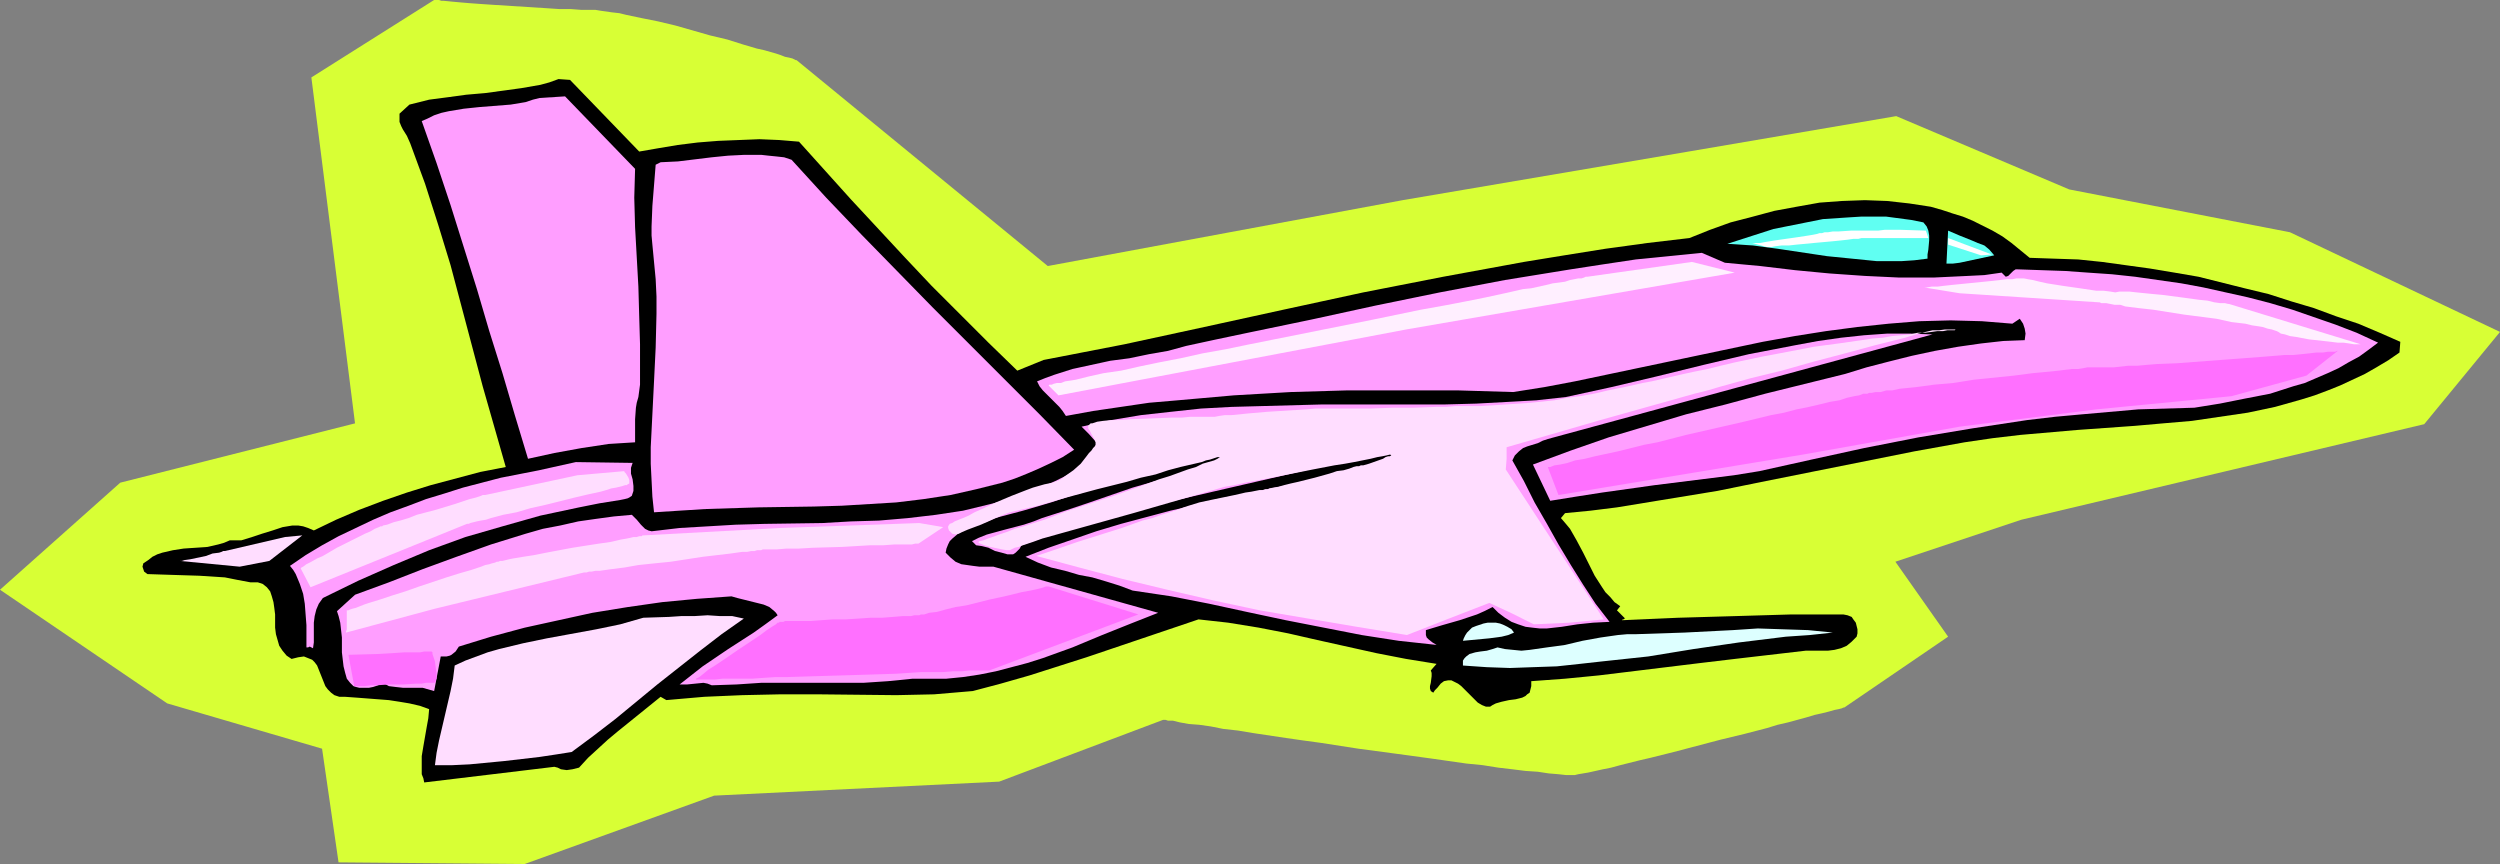 <?xml version="1.0" encoding="UTF-8" standalone="no"?>
<svg
   version="1.0"
   width="129.766mm"
   height="44.848mm"
   id="svg23"
   sodipodi:docname="F-18.wmf"
   xmlns:inkscape="http://www.inkscape.org/namespaces/inkscape"
   xmlns:sodipodi="http://sodipodi.sourceforge.net/DTD/sodipodi-0.dtd"
   xmlns="http://www.w3.org/2000/svg"
   xmlns:svg="http://www.w3.org/2000/svg">
  <rect width="100%" height="100%" fill="#808080" stroke="none"/>
  <sodipodi:namedview
     id="namedview23"
     pagecolor="#ffffff"
     bordercolor="#000000"
     borderopacity="0.25"
     inkscape:showpageshadow="2"
     inkscape:pageopacity="0.0"
     inkscape:pagecheckerboard="0"
     inkscape:deskcolor="#d1d1d1"
     inkscape:document-units="mm" />
  <defs
     id="defs1">
    <pattern
       id="WMFhbasepattern"
       patternUnits="userSpaceOnUse"
       width="6"
       height="6"
       x="0"
       y="0" />
  </defs>
  <path
     style="fill:#d8ff35;fill-opacity:1;fill-rule:evenodd;stroke:none"
     d="M 61.085,15.189 85.163,0 h 0.162 0.323 0.485 l 0.485,0.162 h 0.485 l 1.616,0.162 1.778,0.162 1.939,0.162 2.262,0.162 2.424,0.162 10.181,0.646 2.424,0.162 h 2.262 l 2.101,0.162 h 1.778 0.97 l 0.97,0.162 1.131,0.162 1.131,0.162 1.454,0.162 1.293,0.323 3.07,0.646 3.232,0.646 3.394,0.808 6.787,1.939 3.394,0.808 3.07,0.97 2.747,0.808 1.454,0.323 1.131,0.323 1.131,0.323 0.97,0.323 0.808,0.323 0.808,0.162 0.646,0.162 0.323,0.162 0.323,0.162 h 0.162 l 49.288,40.397 69.65,-12.927 56.075,-9.534 40.723,-6.948 33.936,14.381 43.309,8.403 41.208,19.552 -14.867,18.098 -79.022,18.744 -24.725,8.241 10.342,14.704 -20.362,13.896 h -0.162 l -0.323,0.162 -0.646,0.162 -0.808,0.162 -1.131,0.323 -1.293,0.323 -1.454,0.323 -1.616,0.485 -1.778,0.485 -1.778,0.485 -2.101,0.485 -2.101,0.646 -4.363,1.131 -4.686,1.131 -9.211,2.424 -4.525,1.131 -2.101,0.485 -1.939,0.485 -1.939,0.485 -1.778,0.485 -1.616,0.323 -1.454,0.323 -1.454,0.323 -0.97,0.162 -0.97,0.162 -0.646,0.162 h -1.778 l -1.454,-0.162 -1.939,-0.162 -2.101,-0.323 -2.424,-0.162 -2.586,-0.323 -2.747,-0.323 -3.07,-0.485 -3.232,-0.323 -3.394,-0.485 -3.394,-0.485 -7.11,-0.97 -7.272,-0.97 -7.272,-1.131 -3.555,-0.485 -3.394,-0.485 -3.232,-0.485 -3.232,-0.485 -2.909,-0.485 -2.909,-0.323 -2.424,-0.485 -2.262,-0.323 -2.101,-0.162 -1.778,-0.323 -1.293,-0.323 h -0.646 -0.323 l -0.485,-0.162 h -0.162 -0.162 -0.162 l -32.158,12.119 -55.914,2.747 -37.168,13.412 -36.522,-0.323 -3.232,-22.299 -30.381,-8.887 L 0,115.696 23.594,94.69 69.65,83.056 Z"
     id="path1" />
  <path
     style="fill:#000000;fill-opacity:1;fill-rule:evenodd;stroke:none"
     d="m 125.401,29.732 3.717,-0.646 3.878,-0.646 3.878,-0.485 4.04,-0.323 4.04,-0.162 4.04,-0.162 3.878,0.162 3.878,0.323 10.181,11.311 10.504,11.311 5.333,5.656 5.656,5.656 5.494,5.494 5.656,5.494 5.171,-2.101 15.837,-3.07 15.675,-3.393 15.514,-3.393 15.675,-3.393 15.675,-3.07 7.918,-1.454 7.918,-1.454 7.918,-1.293 8.08,-1.293 8.242,-1.131 8.242,-0.97 4.04,-1.616 4.04,-1.454 4.363,-1.131 4.202,-1.131 4.363,-0.808 4.525,-0.808 4.363,-0.323 4.525,-0.162 4.363,0.162 4.363,0.485 2.101,0.323 2.101,0.323 2.262,0.646 1.939,0.646 2.101,0.646 1.939,0.808 1.939,0.97 1.939,0.97 1.939,1.131 1.778,1.293 1.778,1.454 1.778,1.454 4.686,0.162 4.848,0.162 4.686,0.485 4.686,0.646 4.686,0.646 4.848,0.808 4.686,0.808 4.525,1.131 4.525,1.131 4.686,1.131 4.525,1.454 4.363,1.293 4.363,1.616 4.363,1.454 4.202,1.777 4.04,1.777 -0.162,2.101 -2.101,1.454 -2.424,1.454 -2.262,1.293 -2.424,1.131 -2.424,1.131 -2.424,0.97 -2.586,0.97 -2.586,0.808 -5.171,1.454 -5.333,1.131 -5.494,0.808 -5.494,0.808 -5.656,0.485 -5.494,0.485 -11.312,0.808 -11.15,0.97 -5.494,0.646 -5.494,0.808 -9.858,1.777 -9.696,1.939 -9.696,1.939 -9.696,1.939 -9.534,1.939 -9.858,1.616 -9.858,1.616 -5.171,0.646 -5.01,0.485 -0.808,0.97 0.97,1.131 0.808,0.97 1.293,2.262 1.293,2.424 1.131,2.262 1.131,2.262 1.454,2.262 0.646,0.97 0.97,0.97 0.808,0.97 1.131,0.808 -0.646,0.808 1.616,1.616 h -0.162 l -0.162,0.162 h -0.162 l -0.162,0.162 10.989,-0.485 11.15,-0.323 5.494,-0.162 5.494,-0.162 h 10.342 l 0.808,0.162 0.808,0.323 0.323,0.485 0.485,0.646 0.162,0.646 0.162,0.646 v 0.808 l -0.162,0.646 -0.97,0.97 -0.97,0.808 -1.131,0.485 -1.293,0.323 -1.293,0.162 h -1.454 -1.454 -1.454 l -6.949,0.808 -6.949,0.808 -6.787,0.808 -6.626,0.808 -13.251,1.616 -6.626,0.646 -6.626,0.485 v 0.97 l -0.162,0.646 -0.162,0.646 -0.485,0.323 -0.323,0.323 -0.646,0.323 -1.293,0.323 -1.293,0.162 -1.454,0.323 -1.131,0.323 -0.646,0.323 -0.485,0.323 h -0.808 l -0.808,-0.323 -0.808,-0.485 -0.646,-0.646 -1.293,-1.293 -1.293,-1.293 -0.646,-0.485 -0.646,-0.323 -0.646,-0.323 h -0.646 l -0.808,0.162 -0.646,0.485 -0.646,0.808 -0.485,0.485 -0.323,0.485 -0.485,-0.323 -0.162,-0.485 v -0.485 l 0.162,-0.646 0.162,-1.293 v -0.646 l -0.162,-0.485 1.131,-1.293 -5.979,-0.97 -5.818,-1.131 -11.635,-2.585 -5.656,-1.293 -5.818,-1.131 -5.979,-0.97 -5.818,-0.646 -10.989,3.716 -10.989,3.717 -11.15,3.555 -5.656,1.616 -5.494,1.454 -7.595,0.646 -7.434,0.162 -15.19,-0.162 h -7.595 l -7.434,0.162 -7.434,0.323 -3.717,0.323 -3.717,0.323 -1.131,-0.646 -4.202,3.393 -4.202,3.393 -1.939,1.616 -1.939,1.777 -1.939,1.777 -1.778,1.939 -1.293,0.323 -1.131,0.162 -1.131,-0.162 -0.646,-0.323 -0.646,-0.162 -25.533,3.07 -0.162,-0.808 -0.323,-0.808 v -1.777 -1.777 l 0.323,-1.939 0.646,-3.716 0.323,-1.777 0.162,-1.777 -1.778,-0.646 -2.101,-0.485 -1.939,-0.323 -2.101,-0.323 -4.202,-0.323 -2.101,-0.162 -2.262,-0.162 h -1.131 l -0.97,-0.323 -0.646,-0.485 -0.646,-0.646 -0.485,-0.646 -0.323,-0.808 -0.646,-1.616 -0.646,-1.616 -0.485,-0.646 -0.485,-0.485 -0.808,-0.323 -0.808,-0.323 -1.131,0.162 -0.646,0.162 -0.646,0.162 -0.97,-0.646 -0.808,-0.97 -0.646,-0.97 -0.323,-1.131 -0.323,-1.131 -0.162,-1.293 v -2.585 l -0.162,-1.293 -0.162,-1.131 -0.323,-1.131 -0.323,-0.97 -0.646,-0.808 -0.808,-0.646 -0.485,-0.162 -0.485,-0.162 h -0.808 -0.646 l -2.586,-0.485 -2.424,-0.485 -5.01,-0.323 -5.171,-0.162 -5.01,-0.162 -0.646,-0.485 -0.162,-0.485 -0.162,-0.485 0.162,-0.646 0.97,-0.646 0.808,-0.646 0.97,-0.485 0.97,-0.323 2.101,-0.485 2.101,-0.323 4.686,-0.323 2.101,-0.485 1.131,-0.323 1.131,-0.485 h 1.131 1.131 l 2.101,-0.646 1.939,-0.646 2.101,-0.646 1.939,-0.646 0.97,-0.162 0.97,-0.162 h 1.131 l 0.97,0.162 0.97,0.323 1.131,0.485 4.363,-2.101 4.525,-1.939 4.686,-1.777 4.686,-1.616 4.686,-1.454 4.848,-1.293 4.848,-1.293 L 99.222,91.62 96.96,83.702 94.697,75.784 92.597,67.867 90.496,59.949 88.395,52.031 85.971,44.113 83.386,36.034 80.477,28.116 79.83,26.662 l -0.808,-1.293 -0.323,-0.646 -0.323,-0.808 v -0.808 -0.808 l 1.939,-1.777 3.878,-0.97 3.717,-0.485 3.555,-0.485 3.717,-0.323 3.555,-0.485 3.555,-0.485 3.717,-0.646 1.778,-0.485 1.778,-0.646 2.262,0.162 z"
     id="path2" />
  <path
     style="fill:#ff9eff;fill-opacity:1;fill-rule:evenodd;stroke:none"
     d="m 124.593,33.125 -0.162,5.656 0.162,5.817 0.323,5.817 0.323,5.817 0.162,5.817 0.162,5.494 v 5.332 2.585 l -0.323,2.424 -0.323,1.131 -0.162,0.97 -0.162,2.262 v 4.524 l -5.171,0.323 -5.333,0.808 -5.333,0.97 -5.171,1.131 -2.586,-8.564 -2.424,-8.241 -2.586,-8.241 -2.424,-8.241 -2.586,-8.241 -2.586,-8.241 -2.747,-8.241 -2.909,-8.241 1.131,-0.485 1.293,-0.646 1.454,-0.485 1.454,-0.323 2.909,-0.485 3.07,-0.323 6.141,-0.485 2.909,-0.485 1.454,-0.485 1.293,-0.323 5.01,-0.323 z"
     id="path3" />
  <path
     style="fill:#ff9eff;fill-opacity:1;fill-rule:evenodd;stroke:none"
     d="m 155.297,31.348 6.787,7.433 6.949,7.271 13.898,14.22 14.059,14.058 6.949,6.948 6.787,6.948 -2.262,1.454 -2.262,1.131 -2.424,1.131 -2.262,0.97 -2.424,0.97 -2.424,0.808 -2.586,0.646 -2.586,0.646 -5.01,1.131 -5.333,0.808 -5.333,0.646 -5.333,0.323 -5.333,0.323 -5.494,0.162 -10.827,0.162 -5.171,0.162 -5.171,0.162 -5.171,0.323 -5.01,0.323 -0.323,-3.07 -0.162,-3.232 -0.162,-3.232 v -3.232 l 0.323,-6.463 0.323,-6.463 0.323,-6.625 0.162,-6.625 v -3.393 l -0.162,-3.393 -0.323,-3.393 -0.323,-3.393 -0.162,-1.777 v -1.777 l 0.162,-4.04 0.323,-4.04 0.323,-4.04 0.97,-0.485 3.394,-0.162 6.626,-0.808 3.232,-0.323 3.232,-0.162 h 3.232 l 1.454,0.162 1.616,0.162 1.454,0.162 z"
     id="path4" />
  <path
     style="fill:#60fff2;fill-opacity:1;fill-rule:evenodd;stroke:none"
     d="m 377.336,43.629 0.646,0.808 0.323,0.808 0.162,0.97 v 0.97 l -0.162,1.777 -0.162,0.97 v 0.808 l -2.586,0.323 -2.424,0.162 h -2.586 -2.424 l -4.848,-0.485 -4.848,-0.485 -9.696,-1.454 -4.848,-0.646 -5.01,-0.323 4.525,-1.454 4.525,-1.454 4.848,-0.97 4.848,-0.97 4.848,-0.323 2.586,-0.162 h 2.424 2.586 l 2.424,0.323 2.424,0.323 z"
     id="path5" />
  <path
     style="fill:#ff9eff;fill-opacity:1;fill-rule:evenodd;stroke:none"
     d="m 338.39,51.546 6.949,0.646 6.787,0.808 6.787,0.646 6.949,0.485 6.787,0.323 h 6.626 l 3.394,-0.162 3.394,-0.162 3.232,-0.162 3.394,-0.485 0.323,0.323 0.162,0.162 0.323,0.323 0.485,-0.162 0.323,-0.323 0.323,-0.323 0.323,-0.323 0.485,-0.323 h 0.323 l 4.686,0.162 4.686,0.162 4.525,0.323 4.686,0.323 4.525,0.485 4.525,0.646 4.525,0.646 4.363,0.808 4.363,0.97 4.363,0.97 4.363,1.131 4.363,1.293 4.202,1.454 4.202,1.454 4.202,1.616 4.202,1.939 -1.939,1.454 -1.778,1.293 -2.101,1.131 -1.939,1.131 -2.101,0.97 -2.262,0.97 -2.262,0.97 -2.262,0.646 -4.525,1.454 -5.01,0.97 -4.848,0.97 -5.01,0.808 -5.494,0.162 -5.494,0.162 -5.494,0.485 -5.494,0.485 -5.333,0.485 -5.494,0.646 -10.666,1.616 -10.666,1.777 -10.666,2.101 -10.342,2.262 -10.181,2.262 -5.01,0.808 -5.171,0.646 -5.171,0.646 -5.171,0.646 -10.342,1.454 -5.171,0.808 -5.01,0.808 -3.394,-7.11 7.434,-2.747 7.434,-2.585 7.595,-2.262 7.595,-2.262 7.757,-1.939 7.757,-2.101 15.675,-3.878 4.202,-1.293 4.363,-1.131 4.525,-1.131 4.525,-0.97 4.525,-0.808 4.525,-0.646 4.363,-0.485 4.202,-0.162 0.162,-1.293 -0.162,-0.97 -0.323,-0.97 -0.646,-0.97 -1.454,0.97 -5.979,-0.485 -6.141,-0.162 -6.141,0.162 -5.979,0.485 -6.141,0.646 -6.141,0.808 -6.141,0.97 -6.302,1.131 -12.282,2.585 -12.282,2.585 -12.282,2.585 -5.979,1.131 -6.141,0.97 -10.827,-0.323 H 275.204 264.216 l -10.989,0.323 -11.15,0.646 -10.989,0.97 -5.656,0.485 -5.494,0.808 -5.494,0.808 -5.333,0.97 -0.646,-0.97 -0.646,-0.808 -1.616,-1.616 -1.616,-1.616 -0.646,-0.808 -0.485,-0.97 1.616,-0.646 1.778,-0.646 3.555,-1.131 3.717,-0.808 3.717,-0.808 3.717,-0.485 3.878,-0.808 3.717,-0.646 3.555,-0.97 5.979,-1.293 6.141,-1.293 12.443,-2.585 12.605,-2.747 12.605,-2.585 12.766,-2.424 12.928,-2.101 6.302,-0.97 6.464,-0.97 6.464,-0.646 6.464,-0.646 z"
     id="path6" />
  <path
     style="fill:#60fff2;fill-opacity:1;fill-rule:evenodd;stroke:none"
     d="m 391.233,50.092 -2.262,0.485 -2.262,0.485 -2.262,0.485 -1.293,0.162 h -1.293 l 0.323,-6.463 1.131,0.485 1.131,0.485 2.424,0.97 1.131,0.485 1.293,0.485 0.97,0.808 z"
     id="path7" />
  <path
     style="fill:#ff9eff;fill-opacity:1;fill-rule:evenodd;stroke:none"
     d="m 124.109,90.812 -0.162,0.485 -0.162,0.485 v 1.131 l 0.323,1.131 0.162,1.293 v 0.97 l -0.162,0.485 -0.162,0.485 -0.485,0.323 -0.323,0.162 -0.646,0.162 -0.808,0.162 -4.04,0.646 -4.04,0.808 -7.595,1.616 -7.434,2.101 -7.272,2.101 -7.11,2.585 -6.949,2.909 -6.949,3.07 -6.949,3.393 -0.808,1.131 -0.485,1.131 -0.323,1.293 -0.162,1.293 v 2.747 1.131 l -0.162,1.131 -0.323,-0.162 -0.323,-0.162 -0.323,0.162 h -0.323 v -2.262 -2.101 l -0.162,-2.101 -0.162,-2.101 -0.323,-1.939 -0.646,-1.939 -0.808,-1.939 -0.485,-0.808 -0.646,-0.808 3.07,-2.101 3.232,-1.939 3.232,-1.777 3.394,-1.616 3.394,-1.616 3.394,-1.454 3.555,-1.293 3.394,-1.293 3.717,-1.131 3.555,-1.131 7.434,-1.939 7.434,-1.454 7.272,-1.616 z"
     id="path8" />
  <path
     style="fill:#ff9eff;fill-opacity:1;fill-rule:evenodd;stroke:none"
     d="m 303.646,86.126 -0.97,0.323 -0.97,0.485 -2.101,0.646 -0.808,0.323 -0.808,0.646 -0.808,0.808 -0.485,0.97 2.262,4.04 2.101,4.201 2.424,4.201 2.262,4.04 2.424,4.04 2.424,3.878 2.424,3.716 2.747,3.555 -3.232,0.162 -3.07,0.323 -3.07,0.485 -1.454,0.162 -1.454,0.162 h -1.454 l -1.454,-0.162 -1.293,-0.162 -1.454,-0.485 -1.293,-0.485 -1.293,-0.808 -1.293,-0.97 -1.131,-1.131 -1.616,0.808 -1.454,0.646 -3.394,1.131 -3.394,0.97 -3.232,0.97 v 0.485 0.485 l 0.162,0.485 0.323,0.323 0.808,0.646 0.808,0.485 -7.434,-0.808 -7.272,-1.131 -7.434,-1.454 -7.434,-1.454 -7.595,-1.616 -7.434,-1.616 -7.434,-1.454 -7.595,-1.131 -2.586,-0.97 -2.586,-0.808 -2.747,-0.808 -2.586,-0.485 -2.747,-0.808 -2.747,-0.646 -2.586,-0.97 -2.424,-1.131 4.525,-1.777 4.686,-1.616 4.686,-1.616 4.848,-1.454 4.848,-1.293 4.848,-1.293 9.858,-2.262 9.858,-2.101 10.019,-1.939 10.181,-1.777 10.181,-1.616 0.323,-0.323 0.162,-0.162 0.162,-0.162 0.162,-0.323 v -0.485 l -1.454,-0.323 -1.293,-0.162 -1.454,-0.162 h -1.454 l -2.747,0.323 -2.747,0.485 -2.909,0.808 -2.747,0.646 -2.747,0.646 -2.747,0.485 -14.706,3.393 -14.706,3.393 -7.272,1.777 -7.272,1.939 -6.949,2.262 -6.949,2.424 -0.323,0.646 -0.485,0.485 -0.323,0.323 -0.485,0.323 h -0.646 -0.485 l -1.131,-0.323 -1.293,-0.323 -1.293,-0.646 -1.293,-0.323 -1.131,-0.162 -0.808,-0.808 1.293,-0.646 1.616,-0.646 1.778,-0.485 1.778,-0.485 3.717,-0.97 1.939,-0.646 1.616,-0.646 4.525,-1.454 4.363,-1.454 8.888,-3.07 4.525,-1.293 4.363,-1.131 4.525,-0.97 4.686,-0.646 0.808,-0.97 -1.778,-1.616 -2.909,0.485 -2.909,0.646 -5.656,1.454 -5.494,1.616 -5.494,1.777 -10.666,3.555 -5.494,1.616 -5.494,1.454 -1.454,0.646 -1.454,0.485 -1.454,0.485 -1.616,0.646 -1.293,0.808 -1.131,0.97 -0.485,0.485 -0.323,0.646 -0.323,0.808 -0.162,0.808 0.97,0.97 0.97,0.808 1.131,0.485 1.131,0.162 1.131,0.162 1.293,0.162 h 2.747 l 32.32,9.049 -5.333,2.101 -5.656,2.262 -5.818,2.424 -5.818,2.101 -3.07,0.97 -3.07,0.808 -3.07,0.808 -3.232,0.646 -3.232,0.485 -3.232,0.323 h -3.394 -3.232 l -4.848,0.485 -4.848,0.323 h -4.848 -5.171 -10.019 l -4.848,0.323 -4.848,0.162 -0.808,-0.323 -0.808,-0.162 -1.616,0.162 -1.616,0.162 h -0.808 -0.646 l 2.262,-1.777 2.262,-1.777 5.01,-3.393 5.01,-3.232 2.262,-1.616 2.424,-1.777 -0.323,-0.485 -0.323,-0.323 -0.97,-0.808 -1.131,-0.485 -1.293,-0.323 -2.586,-0.646 -1.293,-0.323 -1.131,-0.323 -6.787,0.485 -6.787,0.646 -6.787,0.97 -6.949,1.131 -6.626,1.454 -6.626,1.454 -6.626,1.777 -6.302,1.939 -0.646,0.97 -0.808,0.646 -0.323,0.162 -0.646,0.162 h -0.485 -0.646 l -1.293,6.787 -1.131,-0.323 -1.131,-0.323 h -2.586 -1.293 l -1.454,-0.162 -1.293,-0.162 -1.131,-0.646 -0.97,0.485 -0.97,0.323 -0.808,0.162 h -0.808 -0.646 -0.485 l -0.646,-0.162 -0.485,-0.162 -0.646,-0.646 -0.646,-0.808 -0.323,-1.131 -0.323,-1.293 -0.323,-2.747 v -2.909 l -0.162,-1.454 -0.162,-1.454 -0.323,-1.293 -0.323,-0.97 3.555,-3.232 6.626,-2.424 6.626,-2.585 6.626,-2.424 6.787,-2.424 6.787,-2.101 3.394,-0.97 3.394,-0.646 3.555,-0.808 3.394,-0.485 3.555,-0.485 3.555,-0.323 0.97,0.97 0.808,0.97 0.808,0.808 0.646,0.323 0.646,0.162 5.494,-0.646 5.494,-0.323 5.494,-0.323 5.656,-0.162 11.312,-0.162 5.656,-0.323 5.494,-0.162 5.656,-0.485 5.494,-0.646 5.333,-0.808 5.333,-1.293 2.586,-0.646 2.586,-0.808 2.586,-0.97 2.424,-0.97 2.586,-1.131 2.262,-1.131 2.424,-1.454 2.424,-1.454 1.131,-0.162 0.323,-0.485 V 89.196 88.227 l -0.162,-0.808 -0.485,-0.808 -1.293,-1.454 -0.808,-0.808 -0.646,-0.646 5.818,-1.293 5.818,-0.97 5.818,-0.646 5.979,-0.646 5.979,-0.323 5.979,-0.162 11.958,-0.323 h 12.12 11.958 l 5.979,-0.162 5.979,-0.323 5.818,-0.323 5.818,-0.646 8.888,-1.939 8.888,-2.101 9.211,-2.262 8.888,-2.101 9.211,-1.777 4.363,-0.808 4.525,-0.646 4.525,-0.485 4.525,-0.323 h 4.525 l 4.363,0.162 z"
     id="path9" />
  <path
     style="fill:#ffddff;fill-opacity:1;fill-rule:evenodd;stroke:none"
     d="m 145.925,121.352 -4.363,3.07 -4.202,3.232 -8.403,6.625 -8.242,6.787 -4.202,3.232 -4.363,3.232 -3.07,0.485 -3.232,0.485 -6.949,0.808 -6.787,0.646 -3.394,0.162 h -3.394 l 0.323,-2.424 0.485,-2.424 1.131,-4.848 1.131,-4.848 0.485,-2.424 0.323,-2.585 2.101,-0.97 4.363,-1.616 2.262,-0.646 4.686,-1.131 4.686,-0.97 9.696,-1.777 4.686,-0.97 4.525,-1.293 5.01,-0.162 2.424,-0.162 h 2.586 l 2.586,-0.162 2.424,0.162 h 2.424 z"
     id="path10" />
  <path
     style="fill:#ddffff;fill-opacity:1;fill-rule:evenodd;stroke:none"
     d="m 297.02,124.099 -1.131,0.485 -1.293,0.323 -2.424,0.323 -5.171,0.485 0.162,-0.485 0.323,-0.646 0.323,-0.485 0.485,-0.485 0.485,-0.485 0.808,-0.323 1.454,-0.485 0.808,-0.162 h 0.808 0.808 l 0.808,0.162 0.808,0.323 0.646,0.323 0.808,0.485 z"
     id="path11" />
  <path
     style="fill:#ddffff;fill-opacity:1;fill-rule:evenodd;stroke:none"
     d="m 320.776,124.422 4.848,-0.162 4.848,-0.162 9.534,-0.485 4.848,-0.323 4.848,0.162 5.01,0.162 4.848,0.485 -4.525,0.485 -4.686,0.323 -9.211,1.131 -8.888,1.293 -8.888,1.454 -9.05,0.97 -4.363,0.485 -4.525,0.485 -4.686,0.162 -4.525,0.162 -4.525,-0.162 -4.686,-0.323 v -0.485 -0.485 l 0.323,-0.485 0.323,-0.323 0.646,-0.485 1.131,-0.323 0.97,-0.162 1.293,-0.162 1.131,-0.323 0.97,-0.323 1.454,0.323 1.616,0.162 1.616,0.162 1.616,-0.162 3.394,-0.485 3.555,-0.485 3.394,-0.808 3.555,-0.646 3.394,-0.485 1.778,-0.162 z"
     id="path12" />
  <path
     style="fill:#ffefff;fill-opacity:1;fill-rule:evenodd;stroke:none"
     d="m 377.497,56.394 h 0.485 l 0.97,-0.162 h 1.131 l 1.293,-0.162 1.454,-0.162 1.616,-0.162 3.232,-0.323 3.232,-0.323 1.454,-0.162 1.293,-0.162 h 1.131 l 0.808,-0.162 h 0.485 0.323 0.162 0.485 l 0.808,0.162 0.97,0.162 1.293,0.323 1.454,0.323 3.07,0.485 3.394,0.485 3.232,0.485 h 1.454 l 1.293,0.162 0.97,0.162 0.808,-0.162 h 1.939 l 1.454,0.162 1.616,0.162 1.616,0.162 1.778,0.162 3.717,0.485 3.555,0.485 1.616,0.162 1.293,0.323 1.131,0.162 h 0.97 l 0.646,0.162 h 0.162 l 25.856,7.918 h -0.162 -0.485 -0.646 l -0.97,-0.162 -1.131,-0.162 h -1.131 l -2.747,-0.323 -2.909,-0.323 -2.586,-0.485 -1.131,-0.162 -0.97,-0.323 -0.808,-0.162 -0.485,-0.323 -0.323,-0.162 -0.485,-0.162 -0.485,-0.162 -0.808,-0.162 -0.97,-0.323 -0.97,-0.162 -1.131,-0.162 -1.293,-0.323 -2.747,-0.323 -2.909,-0.646 -6.302,-0.808 -3.07,-0.485 -3.07,-0.485 -2.909,-0.323 -2.586,-0.323 -0.97,-0.323 h -1.131 l -0.808,-0.162 -0.808,-0.162 h -0.646 -0.323 l -0.323,-0.162 h -0.162 l -27.31,-1.777 z"
     id="path13" />
  <path
     style="fill:#ffefff;fill-opacity:1;fill-rule:evenodd;stroke:none"
     d="m 205.717,75.623 0.162,-0.162 h 0.485 l 0.323,-0.162 0.646,-0.162 h 0.808 l 0.808,-0.323 1.131,-0.162 0.97,-0.162 1.293,-0.323 1.293,-0.323 2.909,-0.646 3.394,-0.485 3.555,-0.808 3.878,-0.808 4.202,-0.808 4.363,-0.97 4.525,-0.808 4.686,-0.97 4.848,-0.97 9.696,-1.939 9.696,-1.939 4.686,-0.97 4.686,-0.97 4.525,-0.808 4.202,-0.808 4.04,-0.808 3.717,-0.808 3.555,-0.808 1.616,-0.162 1.454,-0.323 1.454,-0.323 1.293,-0.323 1.293,-0.162 1.131,-0.162 0.97,-0.323 0.808,-0.162 0.808,-0.162 h 0.646 l 0.485,-0.162 0.323,-0.162 h 0.323 v 0 l 20.523,-2.909 8.403,2.101 -64.478,11.15 -68.195,12.927 z"
     id="path14" />
  <path
     style="fill:#ff70ff;fill-opacity:1;fill-rule:evenodd;stroke:none"
     d="m 303.646,91.62 h 0.485 l 0.808,-0.323 1.131,-0.162 1.454,-0.323 1.454,-0.485 1.939,-0.323 1.939,-0.485 2.262,-0.485 2.262,-0.485 2.586,-0.646 2.586,-0.646 2.586,-0.485 5.656,-1.454 5.656,-1.293 5.656,-1.293 5.333,-1.293 2.586,-0.485 2.424,-0.646 2.424,-0.485 2.101,-0.485 1.939,-0.485 1.939,-0.323 1.454,-0.485 1.454,-0.323 0.97,-0.162 0.808,-0.323 h 0.485 0.162 0.162 l 0.323,-0.162 h 0.485 l 0.808,-0.162 h 0.97 l 1.131,-0.323 h 1.131 l 1.454,-0.323 1.616,-0.162 1.616,-0.162 3.555,-0.485 3.717,-0.323 4.04,-0.646 7.918,-0.808 3.717,-0.485 1.778,-0.162 1.616,-0.162 1.616,-0.162 1.293,-0.162 1.293,-0.162 h 1.293 l 0.97,-0.162 0.808,-0.162 h 0.97 1.939 1.131 1.131 l 1.454,-0.162 1.454,-0.162 h 1.778 l 1.778,-0.162 1.939,-0.162 4.04,-0.162 8.565,-0.646 4.363,-0.323 4.202,-0.323 3.878,-0.323 h 1.778 l 1.616,-0.162 1.454,-0.162 1.454,-0.162 h 1.293 l 0.97,-0.162 h 0.808 0.646 l 0.323,-0.162 h 0.162 l -6.141,4.848 -14.706,4.04 -26.502,2.585 -26.826,3.393 -30.866,5.494 -47.834,7.918 z"
     id="path15" />
  <path
     style="fill:#ffffff;fill-opacity:1;fill-rule:evenodd;stroke:none"
     d="m 343.723,47.668 h 0.323 0.485 0.808 l 0.808,-0.162 0.97,-0.162 0.97,-0.162 2.262,-0.323 2.262,-0.323 2.101,-0.323 0.97,-0.162 0.808,-0.162 0.485,-0.162 h 0.485 l 0.485,-0.162 h 0.646 l 0.97,-0.162 h 1.131 l 2.424,-0.162 h 2.747 2.586 l 1.293,-0.162 h 0.97 0.808 1.293 l 5.01,0.162 0.485,1.454 h -8.565 -1.131 -2.424 -0.485 -0.162 -0.323 l -0.646,0.162 h -0.97 l -1.131,0.162 -1.454,0.162 -1.616,0.162 -3.555,0.323 -3.394,0.323 -1.454,0.162 h -1.454 l -1.293,0.162 -0.808,0.162 h -0.646 -0.162 z"
     id="path16" />
  <path
     style="fill:#ffffff;fill-opacity:1;fill-rule:evenodd;stroke:none"
     d="m 382.184,46.699 8.565,3.232 -2.101,0.162 -6.464,-2.101 z"
     id="path17" />
  <path
     style="fill:#ffddff;fill-opacity:1;fill-rule:evenodd;stroke:none"
     d="m 58.984,111.495 0.162,-0.162 0.323,-0.162 0.646,-0.485 0.97,-0.485 1.131,-0.646 1.131,-0.485 2.747,-1.616 2.909,-1.454 1.293,-0.646 1.293,-0.646 1.131,-0.485 0.808,-0.485 0.808,-0.323 0.323,-0.162 h 0.323 l 0.162,-0.162 0.808,-0.162 1.293,-0.485 1.293,-0.323 1.616,-0.485 1.616,-0.646 3.717,-0.97 3.717,-1.131 1.454,-0.485 1.454,-0.485 1.293,-0.323 0.97,-0.323 0.323,-0.162 h 0.323 0.162 v 0 l 18.099,-3.878 9.211,-0.808 v 0.162 l 0.323,0.323 0.485,0.808 0.162,0.485 v 0.323 0.323 l -0.323,0.162 -0.162,0.162 h -0.323 l -0.485,0.162 -0.646,0.162 -0.646,0.162 -0.97,0.162 -0.97,0.323 -1.131,0.323 -2.262,0.485 -2.747,0.646 -5.818,1.454 -2.909,0.646 -2.747,0.808 -2.586,0.485 -2.424,0.646 -0.97,0.323 -0.97,0.162 -0.808,0.162 -0.646,0.162 -0.646,0.162 -0.323,0.162 h -0.323 v 0 l -30.704,12.442 z"
     id="path18" />
  <path
     style="fill:#ffddff;fill-opacity:1;fill-rule:evenodd;stroke:none"
     d="m 68.034,119.898 v -0.162 h 0.323 l 0.323,-0.162 0.485,-0.162 0.646,-0.162 0.808,-0.323 0.808,-0.323 0.97,-0.323 2.101,-0.646 2.424,-0.808 2.586,-0.808 2.747,-0.97 5.333,-1.777 2.586,-0.808 2.262,-0.646 0.97,-0.323 0.97,-0.323 0.808,-0.323 0.808,-0.162 0.485,-0.162 0.646,-0.162 0.323,-0.162 h 0.162 0.162 l 0.323,-0.162 h 0.485 l 0.646,-0.162 0.646,-0.162 0.808,-0.162 1.939,-0.323 2.101,-0.323 2.424,-0.485 5.171,-0.97 5.171,-0.808 2.262,-0.323 2.101,-0.485 0.97,-0.162 0.808,-0.162 0.646,-0.162 h 0.646 l 0.485,-0.162 h 0.485 l 0.162,-0.162 h 0.162 l 26.826,-1.454 27.31,-0.97 4.686,0.808 -4.848,3.232 h -0.646 l -0.646,0.162 h -0.646 -0.808 -0.97 -0.97 l -2.262,0.162 h -2.586 l -2.747,0.162 -2.747,0.162 -5.656,0.162 -2.747,0.162 h -2.424 l -1.939,0.162 h -0.808 -0.808 -1.131 l -0.323,0.162 h -0.162 -0.323 -0.323 l -0.485,0.162 h -0.646 l -0.808,0.162 h -0.97 l -1.131,0.162 -1.131,0.162 -2.747,0.323 -2.747,0.323 -6.302,0.97 -3.232,0.323 -3.07,0.323 -2.747,0.485 -2.586,0.323 -1.131,0.162 -1.131,0.162 h -0.808 l -0.808,0.162 h -0.485 l -0.485,0.162 h -0.323 -0.162 l -29.25,7.11 -17.453,4.686 v -0.162 l 0.162,-0.485 v -0.646 -0.646 -1.616 -0.485 z"
     id="path19" />
  <path
     style="fill:#ffddff;fill-opacity:1;fill-rule:evenodd;stroke:none"
     d="m 213.797,83.217 0.162,-0.162 h 0.323 l 0.97,-0.323 1.131,-0.162 1.616,-0.162 h 1.616 l 1.939,-0.162 4.202,-0.162 4.202,-0.162 h 1.939 l 1.616,-0.162 h 2.909 0.97 0.485 0.485 l 0.808,-0.162 1.131,-0.162 h 1.293 l 1.616,-0.162 1.616,-0.162 3.717,-0.323 7.757,-0.485 1.778,-0.162 h 1.616 2.747 6.464 l 4.363,-0.162 h 4.202 l 4.363,-0.162 h 1.939 l 1.778,-0.162 h 1.616 1.293 1.131 0.808 l 2.747,-0.162 2.424,-0.162 4.686,-0.323 4.686,-0.485 2.424,-0.485 2.586,-0.323 2.747,-0.485 2.747,-0.646 3.232,-0.646 3.555,-0.808 1.778,-0.323 2.101,-0.485 2.101,-0.485 2.101,-0.485 2.262,-0.485 2.424,-0.485 2.586,-0.646 2.747,-0.646 5.333,-1.131 5.171,-0.97 5.01,-0.97 4.848,-0.646 4.525,-0.646 2.101,-0.323 2.101,-0.162 1.778,-0.323 1.778,-0.162 1.778,-0.162 1.454,-0.323 h 1.454 l 1.293,-0.162 1.131,-0.162 h 1.131 l 0.808,-0.162 h 0.646 0.485 0.323 l 0.162,-0.162 h -2.101 l -1.131,0.162 h -1.293 l -2.747,0.646 -2.586,0.808 -5.818,1.454 -5.979,1.616 -6.141,1.616 -6.302,1.777 -5.979,1.454 -5.818,1.616 -2.747,0.808 -2.586,0.646 -18.422,5.171 -18.422,5.332 v 2.262 l -0.162,2.101 19.23,29.409 -6.787,0.646 -6.949,0.323 -4.202,-2.101 -4.525,-2.101 -7.918,3.07 -8.242,3.232 -9.858,-1.616 -9.534,-1.616 -9.534,-1.616 -9.05,-1.939 -9.05,-2.101 -8.726,-2.101 -8.565,-2.262 -8.403,-2.262 1.939,-0.646 1.939,-0.646 4.202,-1.454 8.726,-2.747 4.04,-1.454 1.939,-0.485 1.778,-0.646 1.616,-0.485 1.454,-0.485 1.293,-0.485 0.97,-0.323 2.101,-0.646 2.262,-0.485 4.686,-0.97 2.101,-0.485 1.131,-0.162 0.808,-0.162 0.808,-0.162 h 0.646 l 0.485,-0.162 h 0.485 l 0.323,-0.162 0.808,-0.162 0.97,-0.162 1.131,-0.323 1.293,-0.323 1.454,-0.323 3.232,-0.808 2.909,-0.808 1.454,-0.485 1.293,-0.162 1.131,-0.323 0.808,-0.323 0.646,-0.162 h 0.485 l 0.323,-0.162 h 0.485 l 1.131,-0.323 2.747,-0.97 0.485,-0.323 0.485,-0.162 h 0.323 l 0.323,-0.162 -0.162,-0.162 h -0.162 l -0.646,0.162 -0.808,0.162 -0.97,0.162 -1.293,0.323 -1.616,0.323 -1.616,0.323 -1.778,0.323 -2.101,0.323 -4.202,0.808 -8.888,1.777 -4.363,0.808 -2.101,0.485 -1.939,0.323 -17.938,5.171 -17.938,5.009 -1.778,0.646 -1.939,0.646 -0.808,0.323 -0.808,0.162 -0.646,0.323 -0.323,0.162 h -0.323 -0.323 l -0.97,-0.162 -2.262,-0.485 -1.131,-0.323 -0.808,-0.323 -0.323,-0.162 v -0.162 0 l 0.162,-0.162 h 0.162 l 0.646,-0.162 0.808,-0.323 0.97,-0.323 1.293,-0.485 1.454,-0.485 1.616,-0.646 1.778,-0.485 1.939,-0.646 2.101,-0.646 4.202,-1.616 9.373,-3.07 4.525,-1.616 4.363,-1.616 2.101,-0.646 1.778,-0.646 1.778,-0.646 1.616,-0.485 1.293,-0.646 1.131,-0.323 1.131,-0.323 0.646,-0.323 0.485,-0.323 h 0.162 -0.162 -0.162 -0.323 l -1.454,0.485 -0.808,0.162 -0.808,0.323 -2.101,0.485 -2.101,0.485 -2.424,0.646 -2.424,0.808 -2.909,0.646 -2.747,0.808 -5.818,1.454 -5.979,1.616 -5.656,1.616 -2.747,0.646 -2.747,0.646 -1.293,0.485 -1.454,0.646 -1.454,0.646 -1.454,0.646 -1.293,0.485 -1.293,0.485 -1.131,0.485 -0.646,0.323 -0.646,0.162 -0.646,-0.162 -0.323,-0.323 -0.323,-0.323 -0.162,-0.485 v -0.323 l 0.323,-0.485 0.485,-0.162 0.485,-0.323 0.808,-0.323 0.808,-0.323 1.131,-0.485 1.131,-0.646 1.454,-0.646 2.747,-1.293 3.07,-1.293 2.909,-1.131 1.293,-0.485 1.131,-0.323 1.131,-0.323 0.808,-0.162 0.808,-0.162 0.808,-0.323 0.808,-0.323 0.808,-0.646 1.616,-1.131 1.454,-1.293 1.131,-1.454 0.485,-0.646 0.485,-0.485 0.323,-0.485 0.323,-0.323 0.162,-0.323 v 0 -0.485 l -0.162,-0.485 -0.646,-1.131 -0.323,-0.646 -0.323,-0.485 v -0.485 z"
     id="path20" />
  <path
     style="fill:#ff70ff;fill-opacity:1;fill-rule:evenodd;stroke:none"
     d="m 68.357,128.462 5.818,-0.162 2.747,-0.162 2.424,-0.162 h 1.131 1.131 0.808 l 0.808,-0.162 h 0.646 0.485 0.323 v 0 l 0.162,0.162 v 0.323 l 0.162,0.485 0.323,0.97 0.162,1.293 0.162,1.131 v 0.97 l -0.162,0.323 v 0.323 l -0.323,0.162 h -0.323 -1.293 l -0.808,0.162 h -1.131 l -2.424,0.162 h -2.747 l -2.586,0.162 h -1.131 l -1.131,0.162 h -0.808 -0.646 -0.646 z"
     id="path21" />
  <path
     style="fill:#ff70ff;fill-opacity:1;fill-rule:evenodd;stroke:none"
     d="m 136.39,133.309 h 0.162 v -0.162 l 0.323,-0.162 0.323,-0.162 0.808,-0.646 0.97,-0.808 1.293,-0.808 1.454,-0.97 3.07,-2.101 2.909,-1.939 1.454,-0.97 1.293,-0.97 0.97,-0.646 0.808,-0.485 0.323,-0.323 h 0.323 v -0.162 h 0.162 0.646 l 0.323,-0.162 h 1.293 1.616 2.101 l 2.101,-0.162 2.262,-0.162 h 2.586 l 4.848,-0.323 h 2.262 l 2.101,-0.162 1.939,-0.162 h 1.616 l 0.646,-0.162 h 0.485 0.485 l 0.323,-0.162 h 0.162 0.485 l 0.485,-0.162 0.485,-0.162 1.454,-0.162 1.778,-0.485 1.939,-0.485 2.101,-0.323 4.525,-1.131 2.262,-0.485 2.101,-0.485 1.939,-0.485 1.778,-0.323 1.454,-0.323 0.646,-0.162 0.485,-0.162 0.485,-0.162 h 0.323 0.162 v 0 l 17.614,5.494 -29.25,10.988 h -0.646 -0.808 -1.131 -1.293 l -1.454,0.162 h -1.778 l -1.939,0.162 h -2.101 -2.262 l -2.424,0.162 -2.424,0.162 -5.171,0.162 -5.333,0.162 -5.494,0.162 -5.171,0.162 h -2.424 l -2.424,0.162 -2.262,0.162 h -2.101 -1.939 -1.778 l -1.454,0.162 h -1.293 z"
     id="path22" />
  <path
     style="fill:#ffddff;fill-opacity:1;fill-rule:evenodd;stroke:none"
     d="m 35.229,110.041 h 0.485 l 0.485,-0.162 1.131,-0.162 3.07,-0.646 1.293,-0.485 1.293,-0.162 0.485,-0.162 0.323,-0.162 h 0.162 0.162 l 11.797,-2.747 3.394,-0.323 -6.464,5.009 -5.818,1.131 z"
     id="path23" />
</svg>
